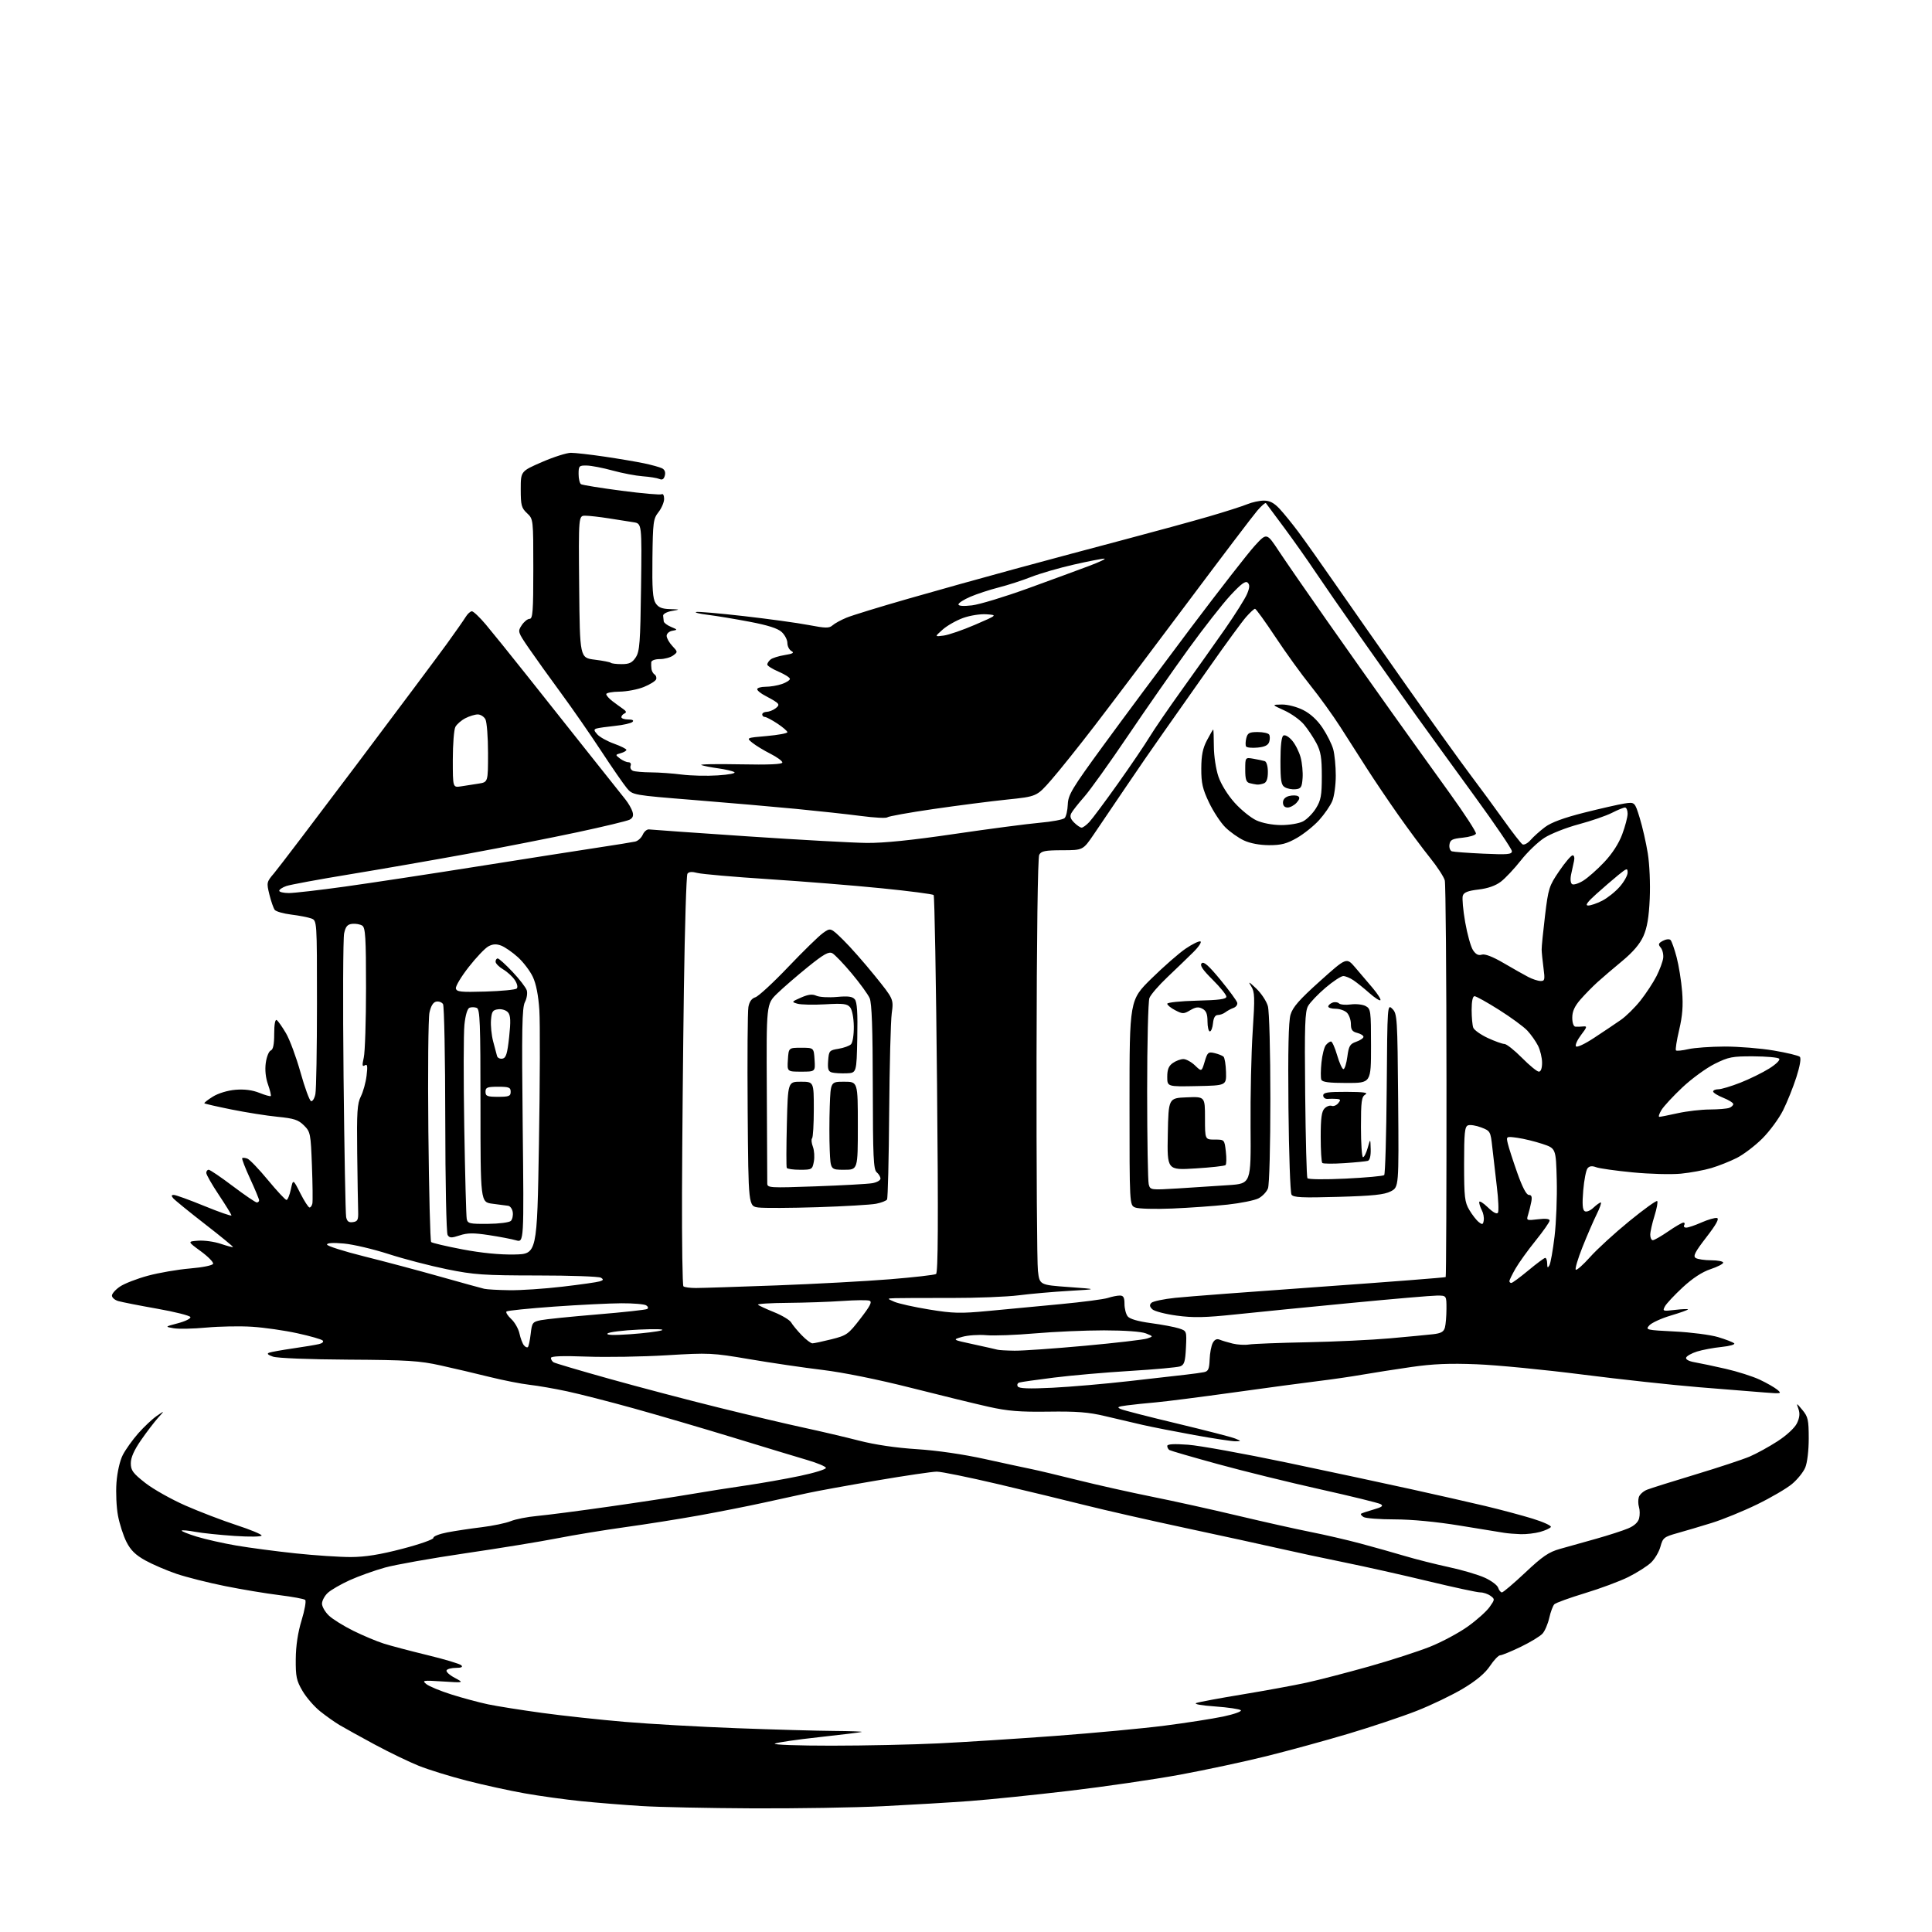 <?xml version="1.0" encoding="UTF-8" standalone="no"?>
<svg 
  version="1.1" 
  xmlns="http://www.w3.org/2000/svg" 
  xmlns:xlink="http://www.w3.org/1999/xlink" 
  xmlns:svg="http://www.w3.org/2000/svg"
  xmlns:rdf="http://www.w3.org/1999/02/22-rdf-syntax-ns#"
  xmlns:cc="http://creativecommons.org/ns#"
  xmlns:dc="http://purl.org/dc/elements/1.1/"
  viewBox="0 0 768 768"
  width="768"
  height="768"
>
<style>svg {background-color: white; }</style>"
<path stroke="none" fill="black" fill-rule="evenodd" d="M299.10,718.85C281.72,718.77 261.88,718.36 255.00,717.93C248.12,717.50 237.32,716.63 231.00,715.99C224.68,715.35 214.55,713.95 208.50,712.87C202.45,711.80 192.10,709.53 185.50,707.83C178.90,706.13 170.35,703.49 166.50,701.95C162.65,700.41 154.78,696.61 149.00,693.50C143.22,690.38 136.93,686.90 135.00,685.75C133.07,684.60 129.59,682.14 127.26,680.27C124.92,678.40 121.77,674.77 120.26,672.19C117.85,668.09 117.51,666.50 117.57,659.50C117.61,654.22 118.40,648.99 119.88,644.12C121.12,640.06 121.77,636.40 121.32,635.99C120.87,635.58 116.22,634.73 111.00,634.08C105.78,633.44 96.08,631.83 89.45,630.49C82.82,629.16 74.16,626.97 70.21,625.64C66.26,624.30 60.66,621.89 57.76,620.29C53.85,618.11 51.93,616.23 50.26,612.92C49.03,610.48 47.52,605.79 46.90,602.49C46.28,599.20 46.01,593.30 46.30,589.38C46.61,585.19 47.64,580.66 48.81,578.38C49.90,576.25 52.67,572.37 54.96,569.77C57.26,567.17 60.57,564.05 62.32,562.85C65.50,560.66 65.50,560.66 62.85,563.58C61.40,565.19 58.36,569.16 56.10,572.42C53.31,576.44 52.00,579.39 52.00,581.65C52.00,584.50 52.81,585.61 57.75,589.49C60.91,591.97 68.13,596.03 73.78,598.51C79.44,600.99 88.55,604.47 94.02,606.26C99.49,608.04 103.98,609.90 103.99,610.39C103.99,610.89 99.37,610.97 93.25,610.56C87.34,610.16 80.29,609.43 77.59,608.92C74.89,608.41 72.48,608.19 72.24,608.43C72.00,608.66 74.66,609.74 78.15,610.82C81.64,611.89 88.78,613.50 94.00,614.39C99.22,615.28 109.80,616.68 117.50,617.49C125.20,618.31 135.10,618.96 139.50,618.95C145.22,618.92 151.06,617.99 160.00,615.65C166.88,613.86 172.41,611.91 172.29,611.32C172.18,610.73 174.65,609.75 177.79,609.15C180.93,608.55 187.10,607.62 191.50,607.09C195.90,606.55 201.07,605.47 203.00,604.69C204.93,603.90 209.65,602.97 213.50,602.62C217.35,602.27 230.18,600.61 242.00,598.92C253.82,597.24 268.45,595.01 274.50,593.97C280.55,592.94 290.45,591.37 296.50,590.50C302.55,589.62 312.23,587.91 318.00,586.70C323.77,585.49 328.42,584.05 328.32,583.50C328.23,582.95 324.85,581.53 320.82,580.36C316.80,579.18 303.60,575.18 291.50,571.47C279.40,567.77 261.62,562.55 252.00,559.88C242.38,557.20 230.45,554.15 225.50,553.09C220.55,552.02 213.80,550.85 210.50,550.48C207.20,550.11 200.06,548.70 194.64,547.36C189.22,546.01 180.44,543.95 175.14,542.78C166.75,540.92 162.00,540.62 138.50,540.48C122.88,540.39 110.24,539.89 108.50,539.28C106.44,538.57 105.97,538.08 107.00,537.71C107.83,537.42 112.10,536.65 116.50,536.01C120.90,535.37 125.55,534.60 126.82,534.29C128.15,533.98 128.77,533.37 128.27,532.87C127.79,532.39 123.25,531.09 118.18,529.99C113.12,528.88 105.04,527.72 100.23,527.41C95.43,527.10 87.25,527.25 82.04,527.73C76.84,528.22 70.99,528.34 69.04,528.00C65.50,527.39 65.50,527.39 70.77,526.00C73.67,525.24 75.88,524.14 75.69,523.56C75.49,522.98 69.52,521.47 62.42,520.22C55.31,518.96 48.38,517.60 47.00,517.19C45.62,516.79 44.50,515.81 44.50,515.02C44.50,514.23 45.95,512.60 47.73,511.41C49.50,510.21 54.50,508.28 58.83,507.11C63.16,505.94 70.67,504.65 75.52,504.24C80.54,503.82 84.50,503.02 84.71,502.37C84.92,501.75 82.70,499.50 79.79,497.37C74.50,493.50 74.50,493.50 78.84,493.19C81.23,493.02 85.25,493.58 87.76,494.44C90.28,495.29 92.46,495.87 92.61,495.72C92.76,495.57 87.73,491.44 81.42,486.55C75.11,481.65 69.46,477.05 68.85,476.32C68.03,475.34 68.10,475.00 69.13,475.01C69.88,475.01 75.34,476.99 81.25,479.41C87.16,481.83 92.00,483.51 92.00,483.15C92.00,482.79 89.75,479.12 87.00,475.00C84.25,470.88 82.00,466.94 82.00,466.25C82.00,465.56 82.43,465.00 82.96,465.00C83.49,465.00 87.80,467.92 92.54,471.50C97.28,475.07 101.57,478.00 102.08,478.00C102.59,478.00 103.00,477.61 103.00,477.14C103.00,476.67 101.39,472.80 99.43,468.55C97.46,464.29 96.05,460.62 96.28,460.38C96.52,460.15 97.45,460.24 98.36,460.58C99.26,460.93 102.94,464.76 106.53,469.11C110.12,473.45 113.43,477.00 113.89,477.00C114.34,477.00 115.12,475.12 115.61,472.82C116.50,468.64 116.50,468.64 119.37,474.32C120.95,477.44 122.60,480.00 123.05,480.00C123.49,480.00 124.00,479.27 124.18,478.38C124.35,477.49 124.28,470.75 124.00,463.40C123.52,450.57 123.39,449.93 120.84,447.38C118.60,445.15 116.91,444.59 110.34,443.94C106.03,443.52 97.80,442.21 92.05,441.05C86.31,439.89 81.44,438.78 81.25,438.58C81.05,438.39 82.57,437.20 84.61,435.93C86.80,434.58 90.50,433.46 93.63,433.20C97.16,432.91 100.33,433.32 103.09,434.42C105.38,435.34 107.42,435.91 107.64,435.70C107.85,435.49 107.35,433.42 106.54,431.10C105.59,428.43 105.27,425.29 105.65,422.51C105.99,420.09 106.87,417.88 107.63,417.59C108.58,417.22 109.00,415.21 109.00,410.97C109.00,407.22 109.38,405.12 109.99,405.49C110.53,405.83 112.19,408.18 113.68,410.72C115.17,413.25 117.77,420.28 119.47,426.34C121.16,432.40 123.04,437.51 123.64,437.71C124.24,437.91 125.02,436.65 125.37,434.91C125.72,433.17 126.00,416.95 126.00,398.85C126.00,365.95 126.00,365.95 123.75,365.11C122.51,364.65 118.94,363.95 115.82,363.57C112.70,363.19 109.72,362.34 109.21,361.69C108.71,361.03 107.75,358.29 107.09,355.60C105.92,350.82 105.97,350.61 108.96,347.10C110.64,345.12 125.40,325.70 141.76,303.95C158.12,282.20 174.25,260.60 177.62,255.95C180.98,251.30 184.35,246.49 185.11,245.25C185.86,244.01 186.98,243.00 187.58,243.00C188.19,243.00 190.67,245.35 193.09,248.22C195.52,251.10 202.90,260.25 209.50,268.56C216.10,276.88 227.12,290.76 234.00,299.42C240.88,308.08 247.46,316.36 248.64,317.83C249.81,319.30 251.07,321.49 251.43,322.69C251.90,324.24 251.57,325.15 250.30,325.83C249.31,326.35 239.95,328.60 229.50,330.83C219.05,333.06 199.47,336.91 186.00,339.38C172.53,341.85 151.41,345.52 139.07,347.55C126.74,349.57 115.38,351.67 113.82,352.21C112.27,352.75 111.00,353.60 111.00,354.10C111.00,354.59 112.72,355.00 114.83,355.00C116.93,355.00 126.95,353.85 137.08,352.44C147.21,351.03 171.03,347.41 190.00,344.40C208.97,341.39 230.35,338.04 237.50,336.96C244.65,335.88 251.40,334.79 252.50,334.54C253.60,334.29 254.95,333.05 255.51,331.79C256.06,330.53 257.19,329.60 258.01,329.71C258.83,329.83 276.38,331.06 297.00,332.45C317.62,333.84 339.00,335.02 344.50,335.08C351.28,335.15 362.54,334.00 379.50,331.50C393.25,329.48 408.46,327.49 413.30,327.06C418.14,326.64 422.60,325.80 423.20,325.20C423.81,324.59 424.37,322.16 424.46,319.80C424.60,315.96 426.09,313.48 438.48,296.50C446.10,286.05 461.76,265.00 473.26,249.72C484.77,234.44 496.29,219.64 498.87,216.85C503.55,211.76 503.55,211.76 508.41,219.13C511.09,223.18 519.60,235.50 527.32,246.50C535.04,257.50 546.81,274.15 553.48,283.50C560.15,292.85 570.43,307.20 576.34,315.39C582.24,323.58 586.91,330.78 586.71,331.39C586.51,332.00 584.13,332.73 581.42,333.00C577.26,333.42 576.45,333.85 576.18,335.75C576.00,336.99 576.45,338.20 577.18,338.42C577.91,338.65 583.56,339.07 589.75,339.35C599.32,339.78 601.00,339.64 601.00,338.36C601.00,337.53 594.39,327.78 586.30,316.68C578.22,305.58 567.72,291.10 562.98,284.50C558.24,277.90 548.35,263.95 541.00,253.50C533.66,243.05 525.40,231.12 522.65,227.00C519.91,222.88 514.50,215.22 510.65,210.00C506.79,204.78 503.45,200.28 503.22,200.00C502.99,199.72 501.44,201.07 499.78,203.00C498.12,204.93 485.49,221.57 471.71,240.00C457.93,258.43 441.47,280.25 435.13,288.50C428.80,296.75 421.03,306.45 417.87,310.06C412.13,316.62 412.13,316.62 400.32,317.84C393.82,318.51 380.62,320.21 371.00,321.61C361.38,323.01 353.15,324.49 352.73,324.90C352.31,325.31 347.58,325.07 342.23,324.36C336.88,323.66 325.30,322.40 316.50,321.55C307.70,320.70 289.48,319.11 276.00,318.03C251.50,316.06 251.50,316.06 249.17,313.28C247.89,311.75 243.29,305.10 238.96,298.50C234.63,291.90 227.45,281.55 223.00,275.50C218.55,269.45 212.84,261.48 210.31,257.80C205.81,251.24 205.75,251.04 207.38,248.55C208.30,247.15 209.71,246.00 210.52,246.00C211.78,246.00 212.00,242.99 212.00,226.17C212.00,206.35 212.00,206.35 209.50,204.00C207.28,201.92 207.00,200.84 207.00,194.49C207.00,187.34 207.00,187.34 215.44,183.67C220.09,181.65 225.27,180.00 226.95,180.00C228.64,180.00 234.62,180.68 240.26,181.51C245.89,182.34 252.97,183.54 256.00,184.17C259.02,184.81 262.25,185.70 263.16,186.15C264.23,186.68 264.63,187.71 264.28,189.04C263.90,190.50 263.26,190.90 262.12,190.40C261.23,190.01 258.25,189.53 255.50,189.33C252.75,189.13 247.35,188.10 243.50,187.04C239.65,185.98 235.04,185.09 233.25,185.06C230.20,185.00 230.00,185.21 230.00,188.44C230.00,190.33 230.44,192.15 230.97,192.48C231.51,192.81 238.73,193.98 247.02,195.07C255.32,196.16 262.53,196.79 263.05,196.47C263.57,196.15 264.00,196.97 264.00,198.31C264.00,199.64 262.99,202.01 261.77,203.57C259.69,206.21 259.52,207.53 259.35,221.96C259.20,234.03 259.48,238.00 260.60,239.75C261.70,241.45 263.07,242.03 266.27,242.13C270.50,242.26 270.50,242.26 267.00,242.88C265.07,243.22 263.55,244.06 263.60,244.75C263.65,245.44 263.77,246.46 263.85,247.02C263.93,247.59 265.24,248.57 266.75,249.20C269.40,250.31 269.41,250.37 267.25,250.75C266.01,250.96 265.00,251.86 265.00,252.76C265.00,253.64 266.01,255.45 267.25,256.77C269.46,259.12 269.47,259.19 267.56,260.58C266.49,261.36 264.13,262.00 262.31,262.00C260.39,262.00 258.95,262.53 258.88,263.25C258.82,263.94 258.86,265.18 258.98,266.00C259.10,266.82 259.66,267.79 260.22,268.13C260.78,268.48 261.06,269.33 260.83,270.02C260.60,270.71 258.40,272.09 255.95,273.08C253.50,274.08 249.14,274.91 246.25,274.94C243.36,274.97 241.00,275.42 241.00,275.93C241.00,276.44 242.08,277.68 243.39,278.68C244.71,279.68 246.62,281.08 247.64,281.78C248.97,282.69 249.14,283.22 248.25,283.61C247.56,283.92 247.00,284.58 247.00,285.08C247.00,285.59 248.21,286.00 249.70,286.00C251.43,286.00 252.05,286.35 251.44,286.96C250.91,287.49 247.78,288.21 244.49,288.55C241.19,288.89 237.88,289.36 237.11,289.60C236.00,289.96 236.06,290.41 237.46,291.95C238.41,293.01 241.40,294.66 244.10,295.63C246.79,296.60 249.00,297.70 249.00,298.08C249.00,298.46 247.99,299.05 246.75,299.40C244.55,300.02 244.54,300.06 246.44,301.52C247.51,302.33 249.02,303.00 249.80,303.00C250.61,303.00 250.98,303.61 250.67,304.42C250.37,305.20 250.81,306.10 251.64,306.42C252.48,306.74 255.71,307.01 258.83,307.03C261.95,307.05 267.43,307.44 271.00,307.90C274.57,308.36 281.03,308.51 285.34,308.23C289.84,307.94 292.63,307.39 291.89,306.93C291.18,306.49 288.32,305.82 285.55,305.44C282.77,305.06 279.74,304.47 278.80,304.12C277.87,303.78 284.73,303.65 294.05,303.83C305.61,304.06 311.00,303.83 311.00,303.10C311.00,302.51 308.86,300.95 306.24,299.62C303.62,298.30 300.39,296.33 299.06,295.25C296.64,293.29 296.64,293.29 304.82,292.58C309.32,292.18 313.00,291.50 313.00,291.06C313.00,290.63 311.21,289.08 309.02,287.63C306.83,286.18 304.58,285.00 304.02,285.00C303.46,285.00 303.00,284.55 303.00,284.00C303.00,283.45 303.79,282.99 304.75,282.97C305.71,282.95 307.29,282.33 308.26,281.60C309.64,280.55 309.75,280.05 308.76,279.26C308.07,278.70 306.04,277.51 304.25,276.60C302.46,275.69 301.00,274.51 301.00,273.97C301.00,273.44 302.51,273.00 304.35,273.00C306.19,273.00 309.12,272.51 310.85,271.90C312.58,271.30 314.00,270.38 314.00,269.87C314.00,269.35 311.97,268.06 309.50,267.00C307.02,265.94 305.00,264.66 305.00,264.16C305.00,263.66 305.58,262.76 306.30,262.17C307.01,261.57 309.54,260.78 311.91,260.40C315.20,259.87 315.85,259.49 314.61,258.80C313.73,258.31 313.00,256.88 313.00,255.62C313.00,254.37 311.99,252.40 310.75,251.25C309.19,249.80 305.28,248.54 298.00,247.16C292.23,246.06 284.80,244.83 281.50,244.42C278.20,244.02 276.03,243.51 276.68,243.28C277.33,243.06 285.88,243.79 295.68,244.91C305.49,246.03 317.08,247.62 321.44,248.46C328.21,249.75 329.60,249.77 330.94,248.59C331.80,247.82 334.30,246.45 336.50,245.54C338.70,244.63 349.73,241.24 361.00,238.01C372.27,234.77 391.40,229.43 403.50,226.15C415.60,222.86 435.18,217.61 447.00,214.49C458.82,211.37 473.87,207.25 480.44,205.34C487.01,203.43 493.92,201.22 495.81,200.43C497.70,199.65 500.68,199.00 502.43,199.00C504.73,199.00 506.45,199.90 508.65,202.25C510.32,204.04 513.70,208.20 516.16,211.50C518.62,214.80 525.32,224.25 531.03,232.50C536.75,240.75 549.51,258.98 559.38,273.00C569.26,287.02 580.56,302.77 584.50,308.00C588.44,313.23 594.46,321.42 597.88,326.22C601.30,331.02 604.60,335.25 605.21,335.63C605.82,336.01 607.28,335.24 608.44,333.91C609.60,332.58 612.18,330.28 614.17,328.78C616.61,326.94 621.66,325.08 629.65,323.06C636.17,321.42 643.38,319.78 645.67,319.42C649.85,318.77 649.85,318.77 651.81,325.13C652.89,328.64 654.34,334.97 655.02,339.22C655.73,343.61 656.06,351.37 655.80,357.22C655.46,364.63 654.76,368.79 653.28,372.12C651.89,375.24 649.17,378.44 644.86,382.01C641.36,384.90 636.92,388.70 635.00,390.44C633.08,392.18 630.04,395.28 628.25,397.33C625.93,400.00 625.00,402.06 625.00,404.53C625.00,406.58 625.51,408.05 626.25,408.12C626.94,408.18 628.34,408.14 629.36,408.03C630.99,407.86 630.89,408.28 628.53,411.37C627.04,413.32 626.11,415.37 626.45,415.92C626.81,416.50 629.91,415.06 633.78,412.50C637.48,410.07 642.22,406.89 644.31,405.43C646.41,403.97 649.94,400.49 652.14,397.70C654.35,394.90 657.20,390.56 658.48,388.04C659.75,385.53 660.95,382.30 661.14,380.87C661.32,379.45 660.89,377.57 660.17,376.71C659.07,375.38 659.21,374.96 661.04,373.98C662.24,373.34 663.59,373.19 664.06,373.66C664.52,374.12 665.61,377.20 666.48,380.50C667.35,383.80 668.34,389.94 668.67,394.15C669.12,399.78 668.81,403.81 667.49,409.41C666.50,413.60 665.93,417.26 666.22,417.55C666.50,417.84 668.71,417.61 671.12,417.06C673.53,416.50 680.03,416.04 685.57,416.02C691.11,416.01 699.89,416.72 705.07,417.60C710.26,418.47 714.93,419.60 715.45,420.09C716.04,420.66 715.52,423.72 714.07,428.25C712.79,432.24 710.41,438.16 708.78,441.41C707.15,444.66 703.45,449.68 700.57,452.56C697.69,455.44 693.12,458.92 690.42,460.29C687.71,461.66 683.15,463.47 680.28,464.32C677.41,465.18 671.97,466.18 668.19,466.55C664.41,466.92 655.79,466.70 649.04,466.04C642.29,465.39 635.73,464.47 634.46,463.98C632.87,463.38 631.82,463.51 631.08,464.41C630.48,465.12 629.71,469.08 629.36,473.21C628.91,478.59 629.07,480.93 629.94,481.46C630.63,481.89 632.10,481.31 633.39,480.10C634.62,478.95 635.94,478.00 636.33,478.00C636.72,478.00 635.97,480.14 634.68,482.75C633.39,485.36 630.85,491.23 629.04,495.79C627.23,500.35 626.03,504.37 626.39,504.72C626.74,505.07 629.30,502.82 632.08,499.70C634.85,496.59 641.86,490.17 647.65,485.45C653.44,480.72 658.45,477.11 658.77,477.44C659.09,477.76 658.60,480.42 657.68,483.35C656.76,486.28 656.00,489.65 656.00,490.84C656.00,492.03 656.46,493.00 657.02,493.00C657.59,493.00 660.34,491.42 663.14,489.50C665.93,487.57 668.65,486.00 669.17,486.00C669.69,486.00 669.84,486.45 669.50,487.00C669.16,487.55 669.53,488.00 670.31,488.00C671.10,488.00 673.85,487.07 676.41,485.93C678.98,484.80 681.73,484.01 682.52,484.18C683.52,484.40 682.22,486.76 678.30,491.83C673.77,497.70 672.93,499.34 674.07,500.07C674.86,500.56 677.64,500.98 680.25,500.98C682.86,500.99 685.00,501.41 685.00,501.92C685.00,502.43 682.73,503.59 679.95,504.52C676.65,505.61 672.84,508.11 668.91,511.74C665.61,514.80 662.43,518.20 661.84,519.30C660.81,521.22 660.99,521.28 665.88,520.70C668.70,520.37 671.00,520.28 671.00,520.50C671.00,520.73 667.92,521.83 664.16,522.95C660.40,524.07 656.56,525.83 655.64,526.85C654.01,528.64 654.34,528.72 665.73,529.29C672.20,529.61 679.98,530.62 683.00,531.53C686.02,532.44 688.89,533.55 689.36,534.00C689.84,534.46 687.59,535.10 684.36,535.43C681.14,535.76 676.73,536.58 674.57,537.26C672.41,537.94 670.47,539.04 670.26,539.69C670.03,540.41 671.39,541.14 673.69,541.53C675.78,541.89 681.32,543.06 686.00,544.13C690.67,545.20 696.75,547.14 699.50,548.43C702.25,549.72 705.40,551.52 706.50,552.43C708.39,554.00 708.12,554.06 701.50,553.54C697.65,553.24 685.95,552.30 675.50,551.45C665.05,550.60 644.12,548.33 629.00,546.40C613.88,544.47 594.98,542.63 587.00,542.32C576.19,541.89 569.57,542.17 561.00,543.41C554.67,544.32 545.90,545.70 541.50,546.46C537.10,547.23 529.23,548.37 524.00,549.00C518.77,549.64 503.70,551.66 490.50,553.50C477.30,555.34 463.35,557.12 459.50,557.46C455.65,557.79 450.48,558.33 448.00,558.66C444.32,559.14 443.86,559.40 445.50,560.12C446.60,560.61 456.73,563.21 468.00,565.90C479.27,568.60 489.62,571.27 491.00,571.84C493.50,572.87 493.50,572.87 491.15,572.94C489.86,572.97 482.51,571.86 474.82,570.47C467.14,569.08 457.85,567.25 454.17,566.41C450.50,565.57 443.79,564.00 439.25,562.92C432.75,561.36 428.00,560.99 416.75,561.15C405.33,561.31 400.61,560.92 393.00,559.22C387.77,558.05 373.82,554.65 362.00,551.65C349.02,548.36 335.15,545.56 327.00,544.57C319.57,543.68 306.52,541.76 298.00,540.31C283.05,537.77 281.88,537.72 265.00,538.74C255.38,539.32 241.09,539.56 233.25,539.27C223.47,538.91 219.00,539.08 219.00,539.81C219.00,540.40 219.48,541.18 220.06,541.54C220.64,541.90 230.65,544.86 242.31,548.12C253.96,551.38 273.40,556.50 285.50,559.49C297.60,562.49 312.90,566.10 319.50,567.52C326.10,568.94 336.00,571.26 341.50,572.68C347.85,574.31 356.25,575.55 364.50,576.07C372.46,576.58 382.93,578.10 391.50,579.99C399.20,581.69 407.52,583.48 410.00,583.98C412.48,584.48 420.80,586.46 428.50,588.38C436.20,590.30 449.48,593.27 458.00,594.98C466.52,596.69 481.82,600.07 492.00,602.50C502.18,604.92 515.17,607.83 520.88,608.96C526.60,610.09 535.60,612.17 540.88,613.59C546.17,615.01 554.10,617.24 558.50,618.55C562.90,619.86 570.77,621.84 576.00,622.97C581.23,624.09 587.63,625.98 590.23,627.17C592.84,628.36 595.23,630.15 595.55,631.16C595.87,632.17 596.54,633.00 597.04,633.00C597.54,633.00 601.71,629.45 606.32,625.12C613.16,618.67 615.67,616.96 620.09,615.72C623.07,614.89 629.55,613.07 634.50,611.68C639.45,610.28 645.18,608.43 647.23,607.56C649.64,606.55 651.18,605.13 651.57,603.57C651.91,602.23 651.88,600.21 651.52,599.07C651.16,597.93 651.14,596.15 651.47,595.11C651.80,594.07 653.29,592.74 654.78,592.16C656.28,591.58 664.95,588.85 674.06,586.10C683.16,583.35 692.84,580.15 695.56,578.99C698.28,577.83 703.27,575.08 706.65,572.89C710.24,570.55 713.43,567.60 714.31,565.78C715.38,563.56 715.56,561.91 714.91,560.08C714.02,557.57 714.06,557.58 716.49,560.50C718.71,563.17 718.99,564.42 719.00,571.78C719.00,576.56 718.42,581.46 717.62,583.36C716.87,585.17 714.51,588.11 712.37,589.89C710.24,591.68 704.00,595.33 698.50,598.01C693.00,600.69 684.90,604.00 680.50,605.37C676.10,606.73 669.93,608.57 666.78,609.44C661.47,610.92 661.00,611.30 660.05,614.82C659.49,616.89 657.79,619.76 656.27,621.19C654.74,622.62 650.72,625.17 647.33,626.87C643.94,628.56 636.16,631.46 630.04,633.31C623.92,635.17 618.45,637.15 617.88,637.72C617.31,638.29 616.40,640.72 615.86,643.11C615.32,645.51 614.12,648.33 613.19,649.37C612.26,650.42 608.36,652.79 604.53,654.64C600.69,656.49 597.01,658.00 596.34,658.00C595.68,658.00 593.85,659.91 592.29,662.25C590.37,665.13 586.92,668.03 581.60,671.23C577.27,673.82 568.96,677.82 563.12,680.11C557.28,682.40 545.08,686.48 536.00,689.19C526.92,691.90 512.30,695.90 503.50,698.09C494.70,700.28 479.18,703.60 469.00,705.48C458.82,707.35 439.02,710.23 425.00,711.89C410.98,713.54 393.20,715.37 385.50,715.94C377.80,716.51 362.32,717.43 351.10,717.99C339.89,718.55 316.49,718.93 299.10,718.85zM330.50,693.93C343.70,693.93 362.82,693.52 373.00,693.02C383.18,692.53 404.10,691.19 419.50,690.05C434.90,688.90 454.48,687.07 463.00,685.97C471.52,684.88 482.01,683.24 486.30,682.34C490.58,681.43 493.71,680.31 493.25,679.85C492.79,679.39 488.19,678.71 483.03,678.34C477.47,677.95 474.43,677.39 475.57,676.97C476.63,676.57 484.93,675.03 494.00,673.54C503.07,672.04 514.47,669.95 519.33,668.89C524.19,667.83 535.35,664.93 544.15,662.46C552.94,659.98 563.94,656.42 568.60,654.54C573.25,652.67 579.94,649.08 583.47,646.56C586.99,644.05 590.87,640.58 592.10,638.86C594.26,635.82 594.28,635.67 592.48,634.36C591.45,633.61 589.63,633.00 588.41,633.00C587.20,633.00 577.94,631.00 567.83,628.57C557.72,626.13 542.71,622.76 534.47,621.09C526.24,619.42 514.55,616.92 508.50,615.53C502.45,614.15 485.80,610.52 471.50,607.46C457.20,604.40 439.20,600.31 431.50,598.37C423.80,596.43 408.08,592.63 396.56,589.92C385.05,587.22 374.18,585.00 372.40,585.00C370.63,585.00 359.80,586.60 348.34,588.55C336.88,590.50 324.57,592.74 321.00,593.53C317.43,594.31 309.47,596.05 303.33,597.39C297.19,598.74 285.71,601.00 277.83,602.42C269.95,603.84 256.75,605.93 248.50,607.07C240.25,608.21 228.10,610.20 221.50,611.50C214.90,612.80 198.47,615.48 185.00,617.45C171.53,619.43 157.12,621.99 153.00,623.14C148.88,624.29 142.58,626.54 139.02,628.15C135.46,629.77 131.52,632.04 130.27,633.22C129.02,634.39 128.00,636.31 128.00,637.49C128.00,638.66 129.24,640.80 130.75,642.23C132.26,643.67 136.65,646.39 140.50,648.29C144.35,650.19 149.75,652.46 152.50,653.33C155.25,654.21 163.09,656.28 169.93,657.94C176.76,659.59 182.81,661.41 183.38,661.98C184.07,662.67 183.40,663.00 181.26,663.00C179.53,663.00 177.85,663.43 177.53,663.96C177.20,664.49 178.64,665.83 180.72,666.94C184.50,668.96 184.50,668.96 176.00,668.41C168.10,667.90 167.64,667.98 169.48,669.46C170.57,670.34 175.07,672.20 179.48,673.59C183.89,674.99 190.43,676.74 194.00,677.50C197.57,678.25 207.25,679.78 215.50,680.91C223.75,682.04 238.60,683.64 248.50,684.48C258.40,685.32 278.43,686.45 293.00,686.99C307.57,687.54 324.90,688.03 331.50,688.07C338.10,688.12 343.05,688.30 342.50,688.48C341.95,688.66 334.30,689.60 325.50,690.56C316.70,691.52 308.82,692.67 308.00,693.12C307.18,693.57 317.30,693.94 330.50,693.93zM604.50,609.86C602.30,609.79 599.38,609.55 598.00,609.33C596.62,609.11 588.72,607.82 580.43,606.47C571.04,604.93 561.23,603.99 554.43,603.98C548.42,603.98 542.84,603.55 542.03,603.04C541.22,602.53 540.77,601.94 541.03,601.73C541.29,601.53 543.50,600.78 545.95,600.08C549.40,599.09 550.04,598.60 548.80,597.91C547.92,597.42 537.14,594.77 524.85,592.03C512.55,589.29 494.22,584.78 484.12,582.00C474.01,579.23 465.35,576.71 464.87,576.42C464.39,576.12 464.00,575.39 464.00,574.79C464.00,574.05 466.60,573.89 472.25,574.30C476.79,574.63 494.45,577.83 511.50,581.40C528.55,584.98 550.83,589.74 561.00,591.99C571.17,594.23 584.39,597.23 590.37,598.65C596.35,600.07 604.80,602.33 609.15,603.66C613.50,605.00 616.81,606.51 616.49,607.01C616.18,607.51 614.26,608.39 612.21,608.96C610.17,609.52 606.70,609.93 604.50,609.86zM418.40,551.65C425.61,551.29 439.38,550.10 449.00,549.00C458.62,547.90 468.75,546.75 471.50,546.44C474.25,546.13 477.44,545.69 478.59,545.46C480.31,545.12 480.70,544.23 480.85,540.43C480.94,537.90 481.50,534.93 482.09,533.84C482.80,532.50 483.70,532.07 484.83,532.54C485.75,532.92 488.07,533.62 490.00,534.09C491.93,534.56 494.85,534.73 496.50,534.46C498.15,534.19 508.50,533.79 519.50,533.57C530.50,533.35 545.35,532.65 552.50,532.01C559.65,531.37 567.37,530.64 569.65,530.38C572.86,530.01 573.92,529.41 574.38,527.70C574.71,526.49 574.98,523.14 574.99,520.25C575.00,515.00 575.00,515.00 571.25,515.01C569.19,515.01 553.77,516.33 537.00,517.95C520.23,519.56 499.64,521.60 491.26,522.49C478.98,523.78 474.40,523.88 467.76,522.98C463.22,522.37 458.84,521.23 458.04,520.44C456.97,519.39 456.88,518.72 457.70,517.90C458.31,517.29 462.57,516.39 467.16,515.91C471.75,515.42 497.73,513.45 524.91,511.52C552.09,509.59 574.48,507.85 574.68,507.65C574.88,507.45 575.03,472.46 575.00,429.89C574.98,387.33 574.68,351.38 574.33,350.00C573.99,348.62 571.35,344.57 568.48,341.00C565.60,337.43 559.92,329.77 555.86,324.00C551.80,318.23 546.18,309.90 543.37,305.50C540.56,301.10 535.81,293.68 532.82,289.00C529.82,284.32 524.46,276.90 520.92,272.50C517.37,268.10 511.12,259.44 507.02,253.25C502.92,247.06 499.26,242.00 498.89,242.00C498.51,242.00 496.90,243.49 495.30,245.31C493.71,247.13 487.21,256.01 480.87,265.06C474.53,274.10 466.23,285.90 462.42,291.27C458.62,296.64 451.79,306.54 447.26,313.27C442.73,320.00 437.10,328.31 434.76,331.73C430.50,337.97 430.50,337.97 422.29,337.98C415.43,338.00 413.91,338.30 413.11,339.79C412.53,340.88 412.11,372.43 412.04,420.56C411.98,464.00 412.23,502.07 412.59,505.16C413.25,510.78 413.25,510.78 424.87,511.62C436.50,512.47 436.50,512.47 425.00,513.14C418.68,513.51 409.68,514.30 405.00,514.90C400.32,515.50 388.18,515.98 378.00,515.96C367.82,515.94 357.93,515.97 356.00,516.04C352.50,516.16 352.50,516.16 355.50,517.47C357.15,518.19 363.38,519.58 369.35,520.55C378.89,522.11 381.71,522.18 392.85,521.13C399.81,520.47 412.70,519.25 421.50,518.42C430.30,517.59 438.80,516.48 440.40,515.95C441.99,515.43 444.13,515.00 445.15,515.00C446.58,515.00 447.00,515.76 447.00,518.31C447.00,520.13 447.56,522.35 448.25,523.25C449.07,524.31 452.28,525.25 457.50,525.96C461.90,526.55 466.91,527.49 468.63,528.05C471.75,529.07 471.75,529.07 471.43,535.75C471.16,541.30 470.77,542.54 469.14,543.15C468.05,543.55 459.14,544.36 449.33,544.96C439.53,545.55 425.88,546.74 419.00,547.61C412.12,548.47 405.91,549.35 405.19,549.58C404.46,549.80 404.19,550.51 404.59,551.14C405.10,551.97 408.95,552.11 418.40,551.65zM403.29,536.92C406.48,536.96 419.08,536.08 431.29,534.96C443.51,533.84 454.62,532.55 456.00,532.08C458.50,531.24 458.50,531.24 455.50,530.04C453.69,529.32 447.09,528.85 438.86,528.84C431.36,528.84 419.02,529.38 411.43,530.04C403.85,530.70 395.14,531.03 392.07,530.76C389.01,530.49 384.70,530.79 382.51,531.42C378.51,532.56 378.51,532.56 387.01,534.39C391.68,535.40 395.95,536.37 396.50,536.53C397.05,536.70 400.11,536.88 403.29,536.92zM209.85,535.48C210.16,535.17 210.66,532.80 210.96,530.21C211.47,525.78 211.70,525.46 215.00,524.79C216.93,524.40 227.00,523.37 237.39,522.51C247.79,521.65 256.72,520.67 257.25,520.35C257.81,520.00 257.64,519.39 256.86,518.89C256.11,518.42 251.68,518.05 247.00,518.07C242.32,518.09 230.28,518.69 220.23,519.40C210.19,520.12 201.68,520.99 201.33,521.34C200.97,521.69 201.83,523.04 203.23,524.34C204.63,525.63 206.10,528.23 206.50,530.10C206.90,531.97 207.69,534.07 208.26,534.77C208.82,535.47 209.54,535.79 209.85,535.48zM322.94,534.00C323.57,534.00 326.98,533.27 330.51,532.39C336.60,530.86 337.20,530.43 342.03,524.17C345.98,519.05 346.79,517.45 345.60,517.04C344.76,516.74 339.90,516.80 334.79,517.16C329.68,517.52 319.91,517.85 313.08,517.91C306.25,517.96 300.96,518.29 301.31,518.64C301.66,519.00 304.55,520.34 307.73,521.62C310.90,522.90 313.95,524.74 314.50,525.70C315.05,526.66 316.92,528.93 318.65,530.73C320.38,532.53 322.32,534.00 322.94,534.00zM250.51,530.38C256.01,529.99 261.62,529.30 263.00,528.84C264.47,528.35 260.78,528.22 254.02,528.53C247.70,528.82 242.08,529.52 241.53,530.07C240.86,530.74 243.82,530.84 250.51,530.38zM202.51,512.88C206.91,512.95 216.36,512.32 223.51,511.48C230.65,510.65 237.35,509.70 238.38,509.37C239.89,508.90 239.99,508.61 238.88,507.91C238.12,507.42 226.76,507.02 213.63,507.02C192.24,507.00 188.49,506.74 177.63,504.54C170.96,503.18 160.55,500.47 154.50,498.51C148.45,496.56 140.46,494.67 136.75,494.33C132.42,493.93 130.00,494.08 130.00,494.73C130.00,495.29 136.64,497.41 144.75,499.43C152.86,501.45 166.47,505.08 175.00,507.49C183.53,509.90 191.40,512.07 192.50,512.32C193.60,512.57 198.10,512.82 202.51,512.88zM276.61,512.00C278.97,512.00 293.40,511.53 308.70,510.97C323.99,510.40 344.26,509.30 353.74,508.53C363.22,507.76 371.48,506.82 372.09,506.44C372.90,505.94 373.01,485.41 372.49,431.13C372.10,390.08 371.49,356.19 371.14,355.80C370.79,355.42 361.50,354.21 350.50,353.11C339.50,352.00 319.25,350.37 305.50,349.48C291.75,348.59 279.04,347.48 277.26,347.02C275.04,346.43 273.78,346.54 273.26,347.33C272.84,347.97 272.21,368.52 271.86,393.00C271.52,417.48 271.18,453.96 271.11,474.08C271.05,494.20 271.30,510.97 271.67,511.33C272.03,511.70 274.26,512.00 276.61,512.00zM600.77,510.00C601.19,510.00 604.23,507.76 607.52,505.03C610.81,502.29 613.84,500.04 614.25,500.03C614.66,500.01 615.01,501.01 615.03,502.25C615.05,504.00 615.25,504.17 615.91,503.00C616.38,502.18 617.30,497.00 617.96,491.50C618.62,486.00 619.01,475.88 618.83,469.00C618.50,456.50 618.50,456.50 613.11,454.71C610.14,453.73 605.68,452.64 603.21,452.30C598.70,451.69 598.70,451.69 599.38,454.59C599.75,456.19 601.45,461.44 603.15,466.25C605.17,471.95 606.76,475.00 607.74,475.00C608.82,475.00 609.09,475.75 608.71,477.75C608.42,479.26 607.85,481.57 607.44,482.87C606.72,485.18 606.82,485.23 611.35,484.68C614.38,484.31 616.00,484.49 616.00,485.19C616.00,485.79 613.48,489.39 610.41,493.20C607.33,497.01 603.74,502.01 602.42,504.31C601.10,506.62 600.02,508.84 600.01,509.25C600.01,509.66 600.35,510.00 600.77,510.00zM204.50,498.68C213.50,498.50 213.50,498.50 214.24,454.50C214.65,430.30 214.72,406.47 214.40,401.55C214.02,395.71 213.12,391.11 211.81,388.32C210.71,385.98 208.03,382.45 205.85,380.48C203.68,378.52 200.70,376.46 199.24,375.90C197.30,375.17 195.91,375.24 194.16,376.18C192.83,376.89 189.31,380.59 186.33,384.40C183.35,388.20 181.05,392.03 181.22,392.91C181.49,394.28 183.13,394.45 193.02,394.16C199.33,393.97 204.90,393.43 205.40,392.96C205.92,392.46 205.62,391.07 204.67,389.62C203.78,388.26 201.69,386.34 200.02,385.35C198.36,384.37 197.00,382.99 197.00,382.28C197.00,381.58 197.38,381.00 197.85,381.00C198.33,381.00 200.97,383.39 203.72,386.30C206.48,389.22 209.03,392.53 209.39,393.65C209.75,394.78 209.42,396.90 208.66,398.36C207.52,400.55 207.36,409.17 207.78,447.48C208.29,493.94 208.29,493.94 205.13,493.04C203.40,492.54 198.52,491.61 194.30,490.97C188.22,490.05 185.81,490.07 182.73,491.09C179.45,492.17 178.71,492.15 177.94,490.94C177.43,490.13 177.02,469.89 177.00,445.00C176.98,420.52 176.58,399.89 176.11,399.15C175.64,398.41 174.43,397.96 173.42,398.16C172.20,398.39 171.30,399.85 170.72,402.51C170.24,404.70 170.04,425.97 170.28,449.77C170.52,473.57 171.02,493.35 171.39,493.73C171.77,494.10 177.35,495.41 183.79,496.64C191.40,498.08 198.65,498.80 204.50,498.68zM193.95,486.50C198.37,486.47 202.46,485.94 203.07,485.33C203.67,484.73 204.02,483.17 203.83,481.88C203.65,480.58 202.82,479.43 202.00,479.32C201.18,479.22 198.36,478.85 195.75,478.50C191.00,477.88 191.00,477.88 191.00,439.55C191.00,406.40 190.80,401.14 189.50,400.64C188.67,400.32 187.39,400.30 186.64,400.59C185.80,400.91 185.02,403.49 184.62,407.30C184.26,410.71 184.23,429.02 184.55,448.00C184.87,466.98 185.31,483.42 185.53,484.53C185.89,486.38 186.66,486.56 193.95,486.50zM589.81,485.10C589.98,484.00 589.65,482.21 589.06,481.12C588.48,480.03 588.00,478.56 588.00,477.87C588.00,477.18 589.52,478.09 591.39,479.89C593.54,481.98 595.02,482.77 595.46,482.07C595.83,481.47 595.64,476.81 595.02,471.74C594.41,466.66 593.59,459.59 593.21,456.04C592.52,449.73 592.41,449.55 588.79,448.17C586.75,447.39 584.38,447.02 583.54,447.35C582.25,447.84 582.00,450.34 582.00,462.72C582.01,475.91 582.23,477.88 584.09,481.00C585.24,482.93 586.92,485.09 587.84,485.80C589.26,486.92 589.55,486.82 589.81,485.10zM140.29,485.81C142.18,485.55 142.48,484.92 142.37,481.50C142.29,479.30 142.12,468.88 141.99,458.35C141.79,442.05 142.01,438.70 143.44,435.85C144.37,434.01 145.40,430.29 145.72,427.59C146.19,423.72 146.04,422.86 145.02,423.49C143.99,424.12 143.91,423.49 144.61,420.39C145.10,418.25 145.50,405.80 145.50,392.71C145.50,372.67 145.26,368.77 144.00,367.95C143.18,367.42 141.39,367.10 140.04,367.24C138.11,367.44 137.40,368.27 136.80,371.00C136.37,372.93 136.27,398.57 136.57,428.00C136.88,457.43 137.34,482.54 137.60,483.81C137.95,485.53 138.64,486.05 140.29,485.81zM325.00,479.88C314.27,480.22 303.70,480.27 301.50,480.00C297.50,479.50 297.50,479.50 297.21,441.50C297.05,420.60 297.18,402.06 297.50,400.31C297.88,398.17 298.80,396.89 300.28,396.43C301.50,396.05 307.37,390.64 313.32,384.39C319.27,378.15 325.49,372.07 327.15,370.89C330.17,368.74 330.17,368.74 335.17,373.62C337.92,376.30 343.56,382.70 347.70,387.82C355.24,397.15 355.24,397.15 354.48,402.82C354.06,405.95 353.61,423.66 353.46,442.18C353.32,460.70 352.94,476.29 352.61,476.82C352.29,477.34 350.33,478.11 348.26,478.51C346.19,478.92 335.73,479.53 325.00,479.88zM466.00,480.41C459.12,480.70 452.49,480.52 451.25,480.00C449.00,479.06 449.00,479.06 449.00,438.31C449.00,397.55 449.00,397.55 457.75,388.96C462.56,384.24 468.65,378.91 471.28,377.12C473.92,375.32 476.57,374.02 477.18,374.23C477.80,374.43 476.51,376.38 474.31,378.55C472.12,380.72 467.52,385.16 464.08,388.42C460.64,391.67 457.41,395.41 456.91,396.73C456.41,398.05 456.01,414.74 456.01,433.82C456.02,452.89 456.30,469.53 456.64,470.80C457.25,473.07 457.36,473.08 468.38,472.41C474.50,472.03 483.50,471.45 488.39,471.11C497.29,470.50 497.29,470.50 497.12,448.00C497.02,435.62 497.40,418.55 497.96,410.06C498.86,396.39 498.79,394.32 497.36,392.06C496.04,389.99 496.43,390.16 499.38,392.96C501.38,394.86 503.46,398.01 504.00,399.96C504.56,401.95 504.99,417.99 504.99,436.68C505.00,455.41 504.58,470.97 504.04,472.39C503.52,473.77 501.82,475.56 500.28,476.36C498.73,477.16 493.20,478.28 487.98,478.85C482.77,479.42 472.88,480.12 466.00,480.41zM531.94,475.77C517.56,476.18 514.12,476.02 513.40,474.89C512.90,474.13 512.36,458.59 512.18,440.37C511.96,417.62 512.21,406.03 513.00,403.37C513.88,400.36 516.48,397.40 524.69,390.03C535.25,380.55 535.25,380.55 538.67,384.53C540.56,386.71 543.72,390.42 545.69,392.78C547.67,395.13 549.03,397.30 548.73,397.60C548.43,397.91 546.45,396.62 544.34,394.75C542.23,392.88 539.39,390.60 538.03,389.68C536.67,388.75 534.84,388.00 533.97,388.00C533.09,388.00 529.93,390.08 526.94,392.62C523.95,395.16 520.83,398.42 520.00,399.87C518.73,402.09 518.55,407.51 518.83,434.98C519.01,452.84 519.41,467.85 519.71,468.34C520.02,468.85 526.58,468.92 534.88,468.52C542.92,468.13 549.83,467.50 550.24,467.12C550.64,466.74 551.09,451.27 551.24,432.75C551.50,399.07 551.50,399.07 553.50,401.06C555.41,402.96 555.51,404.59 555.79,437.48C556.07,471.91 556.07,471.91 552.83,473.59C550.29,474.90 545.76,475.38 531.94,475.77zM324.25,471.59C334.84,471.21 344.96,470.65 346.75,470.34C348.54,470.03 350.00,469.21 350.00,468.51C350.00,467.81 349.32,466.68 348.50,466.00C347.22,464.94 346.99,459.87 346.95,432.13C346.92,408.94 346.56,398.71 345.70,396.78C345.04,395.28 341.83,390.86 338.57,386.96C335.31,383.07 331.84,379.45 330.86,378.92C329.44,378.17 327.49,379.26 321.17,384.36C316.83,387.87 311.32,392.63 308.95,394.93C304.63,399.12 304.63,399.12 304.82,433.81C304.92,452.89 305.01,469.35 305.00,470.39C305.00,472.20 305.81,472.25 324.25,471.59zM318.01,465.00C315.32,465.00 312.95,464.66 312.75,464.25C312.54,463.84 312.56,455.96 312.79,446.75C313.21,430.00 313.21,430.00 318.35,430.00C323.50,430.01 323.50,430.01 323.50,440.91C323.50,446.91 323.19,452.13 322.81,452.51C322.44,452.89 322.58,454.39 323.13,455.84C323.68,457.29 323.86,459.95 323.52,461.74C322.93,464.89 322.75,465.00 318.01,465.00zM335.58,465.00C330.16,465.00 330.16,465.00 329.83,457.25C329.65,452.99 329.65,445.11 329.84,439.75C330.19,430.00 330.19,430.00 335.59,430.00C341.00,430.00 341.00,430.00 341.00,447.50C341.00,465.00 341.00,465.00 335.58,465.00zM475.22,464.47C463.94,465.17 463.94,465.17 464.22,450.84C464.50,436.50 464.50,436.50 471.75,436.21C479.00,435.91 479.00,435.91 479.00,444.46C479.00,453.00 479.00,453.00 482.87,453.00C486.74,453.00 486.74,453.00 487.29,457.75C487.59,460.36 487.54,462.79 487.17,463.14C486.80,463.49 481.42,464.09 475.22,464.47zM534.38,462.37C529.91,462.67 525.97,462.64 525.63,462.29C525.28,461.95 525.00,457.27 525.00,451.90C525.00,444.48 525.37,441.78 526.53,440.61C527.37,439.77 528.65,439.31 529.37,439.59C530.09,439.86 531.26,439.40 531.96,438.55C533.04,437.25 532.94,436.97 531.37,436.84C530.34,436.75 528.71,436.75 527.75,436.83C526.79,436.91 526.00,436.31 526.00,435.49C526.00,434.28 527.71,434.01 535.25,434.03C542.02,434.05 544.03,434.33 542.75,435.08C541.24,435.96 541.00,437.72 541.00,448.05C541.00,454.62 541.37,460.00 541.82,460.00C542.28,460.00 543.12,458.31 543.70,456.25C544.75,452.50 544.75,452.50 544.87,456.78C544.95,459.43 544.52,461.21 543.75,461.45C543.06,461.66 538.84,462.08 534.38,462.37zM659.63,443.96C660.11,443.95 663.42,443.29 667.00,442.50C670.58,441.71 676.28,441.05 679.67,441.04C683.06,441.02 686.55,440.73 687.42,440.39C688.29,440.06 689.00,439.38 689.00,438.88C689.00,438.39 687.20,437.26 685.00,436.38C682.80,435.50 681.00,434.38 681.00,433.89C681.00,433.40 681.94,433.00 683.08,433.00C684.22,433.00 688.16,431.82 691.83,430.38C695.50,428.94 700.66,426.40 703.31,424.74C706.09,422.99 707.74,421.34 707.23,420.83C706.75,420.35 702.16,419.93 697.04,419.91C688.62,419.87 687.14,420.15 681.61,422.90C678.25,424.58 672.49,428.77 668.82,432.22C665.14,435.68 661.38,439.74 660.45,441.25C659.53,442.76 659.16,443.98 659.63,443.96zM198.00,436.00C202.33,436.00 203.00,435.73 203.00,434.00C203.00,432.27 202.33,432.00 198.00,432.00C193.67,432.00 193.00,432.27 193.00,434.00C193.00,435.73 193.67,436.00 198.00,436.00zM475.75,431.74C464.00,431.98 464.00,431.98 464.00,428.05C464.00,425.12 464.57,423.72 466.22,422.56C467.44,421.70 469.33,421.00 470.42,421.00C471.50,421.00 473.58,422.14 475.03,423.53C477.67,426.06 477.67,426.06 478.88,422.02C479.98,418.32 480.31,418.04 482.79,418.62C484.28,418.97 485.88,419.61 486.36,420.03C486.83,420.46 487.28,423.22 487.36,426.16C487.50,431.50 487.50,431.50 475.75,431.74zM535.37,430.50C528.33,430.50 525.61,430.15 525.24,429.18C524.96,428.46 524.99,425.39 525.30,422.36C525.61,419.34 526.40,416.22 527.06,415.43C527.71,414.64 528.63,414.00 529.09,414.00C529.56,414.00 530.66,416.48 531.54,419.50C532.42,422.52 533.54,425.00 534.04,425.00C534.53,425.00 535.23,422.77 535.59,420.06C536.16,415.77 536.62,414.98 539.12,414.11C540.70,413.56 542.00,412.68 542.00,412.16C542.00,411.64 540.88,410.93 539.50,410.59C537.55,410.10 537.00,409.32 537.00,407.05C537.00,405.45 536.29,403.44 535.43,402.57C534.56,401.71 532.54,401.00 530.93,401.00C529.32,401.00 528.00,400.60 528.00,400.11C528.00,399.62 528.75,398.93 529.67,398.57C530.58,398.22 531.75,398.35 532.26,398.86C532.77,399.37 534.88,399.56 536.95,399.28C539.02,399.00 541.68,399.29 542.86,399.92C544.90,401.02 545.00,401.76 545.00,415.79C545.00,430.50 545.00,430.50 535.37,430.50zM336.50,426.66C334.30,426.74 331.69,426.59 330.70,426.32C329.26,425.93 328.95,424.99 329.20,421.68C329.49,417.71 329.67,417.50 333.30,416.91C335.39,416.57 337.64,415.76 338.29,415.11C338.96,414.44 339.44,411.35 339.40,408.00C339.35,404.53 338.74,401.40 337.93,400.41C336.76,399.00 335.17,398.81 328.02,399.23C323.33,399.50 318.38,399.39 317.00,398.99C314.57,398.29 314.61,398.22 318.42,396.55C321.32,395.28 322.90,395.09 324.53,395.83C325.74,396.38 329.39,396.59 332.64,396.30C337.18,395.89 338.85,396.11 339.81,397.27C340.71,398.35 340.98,402.66 340.78,412.64C340.50,426.50 340.50,426.50 336.50,426.66zM318.50,426.00C312.89,426.00 312.89,426.00 313.20,421.25C313.50,416.50 313.50,416.50 318.50,416.50C323.50,416.50 323.50,416.50 323.80,421.25C324.11,426.00 324.11,426.00 318.50,426.00zM611.72,426.00C612.52,426.00 613.00,424.67 613.00,422.45C613.00,420.50 612.27,417.46 611.39,415.70C610.50,413.94 608.59,411.23 607.14,409.68C605.69,408.13 600.63,404.42 595.89,401.43C591.16,398.44 586.77,396.00 586.14,396.00C585.43,396.00 585.00,398.02 585.00,401.42C585.00,404.40 585.29,407.60 585.65,408.53C586.01,409.47 588.60,411.30 591.40,412.61C594.21,413.91 597.19,414.98 598.03,414.99C598.88,415.00 602.01,417.48 605.00,420.50C607.99,423.52 611.01,426.00 611.72,426.00zM199.75,420.82C201.16,420.55 201.67,418.88 202.39,412.26C203.07,405.92 202.97,403.67 201.97,402.47C201.24,401.59 199.53,401.03 198.09,401.20C195.86,401.46 195.46,402.05 195.18,405.45C195.00,407.63 195.38,411.46 196.03,413.95C196.67,416.45 197.38,419.10 197.59,419.82C197.81,420.55 198.78,421.00 199.75,420.82zM480.94,410.00C480.42,410.00 480.00,408.22 480.00,406.04C480.00,403.08 479.49,401.79 477.98,400.99C476.43,400.16 475.31,400.29 473.15,401.57C470.54,403.11 470.11,403.11 467.17,401.59C465.43,400.69 464.00,399.52 464.00,399.01C464.00,398.49 469.26,397.94 475.75,397.78C484.66,397.57 487.50,397.18 487.50,396.18C487.50,395.46 485.04,392.43 482.04,389.45C478.02,385.46 476.87,383.73 477.69,382.91C478.51,382.09 480.48,383.83 485.15,389.50C488.64,393.74 491.65,397.84 491.82,398.61C492.00,399.38 491.33,400.30 490.32,400.66C489.32,401.02 487.88,401.80 487.11,402.39C486.35,402.98 485.00,403.48 484.11,403.48C483.03,403.50 482.40,404.56 482.19,406.75C482.01,408.54 481.45,410.00 480.94,410.00zM612.38,389.96C614.07,390.00 614.18,389.47 613.56,384.75C613.18,381.86 612.85,378.60 612.83,377.50C612.80,376.40 613.41,370.32 614.17,364.00C615.48,353.12 615.78,352.17 619.82,346.25C622.16,342.81 624.56,340.00 625.15,340.00C625.74,340.00 625.99,340.99 625.70,342.25C625.41,343.49 624.89,345.92 624.53,347.65C624.15,349.53 624.32,351.08 624.96,351.48C625.55,351.84 627.53,351.22 629.35,350.09C631.18,348.96 634.93,345.66 637.68,342.74C640.87,339.37 643.47,335.36 644.84,331.69C646.03,328.52 647.00,324.82 647.00,323.46C647.00,322.11 646.53,321.00 645.96,321.00C645.39,321.00 643.04,321.96 640.75,323.13C638.45,324.30 632.52,326.34 627.56,327.67C622.60,329.00 616.46,331.42 613.91,333.06C611.35,334.70 607.15,338.73 604.57,342.02C601.98,345.31 598.41,349.11 596.63,350.47C594.51,352.09 591.44,353.17 587.72,353.60C583.51,354.10 581.90,354.73 581.48,356.07C581.17,357.05 581.59,361.78 582.43,366.57C583.26,371.35 584.66,376.36 585.53,377.68C586.64,379.38 587.68,379.92 589.03,379.49C590.28,379.10 593.33,380.27 597.73,382.84C601.45,385.02 605.85,387.50 607.50,388.36C609.15,389.22 611.34,389.94 612.38,389.96zM631.29,359.96C632.27,359.98 634.79,359.13 636.88,358.06C638.98,356.99 642.11,354.50 643.84,352.52C645.58,350.55 647.00,348.01 647.00,346.88C647.00,344.99 646.70,345.07 643.25,347.88C641.19,349.56 637.25,352.96 634.50,355.43C630.97,358.60 630.03,359.93 631.29,359.96zM504.50,335.97C500.78,335.96 496.98,335.25 494.50,334.10C492.30,333.08 488.97,330.73 487.09,328.87C485.22,327.02 482.30,322.57 480.60,319.00C478.04,313.62 477.51,311.29 477.53,305.50C477.55,300.22 478.11,297.46 479.80,294.25C481.03,291.91 482.14,290.00 482.27,290.00C482.40,290.00 482.51,293.04 482.53,296.75C482.55,300.53 483.35,305.80 484.35,308.72C485.40,311.79 488.06,316.08 490.80,319.12C493.36,321.97 497.27,325.12 499.48,326.13C501.86,327.21 505.86,327.97 509.30,327.98C512.50,327.99 516.38,327.34 517.95,326.52C519.52,325.71 521.85,323.36 523.12,321.30C525.09,318.11 525.44,316.22 525.44,308.53C525.44,301.18 525.04,298.73 523.27,295.38C522.07,293.12 519.85,289.79 518.33,287.98C516.81,286.17 513.30,283.66 510.53,282.41C505.50,280.12 505.50,280.12 509.54,280.06C511.84,280.02 515.49,280.97 518.04,282.25C520.91,283.70 523.65,286.22 525.72,289.32C527.50,291.98 529.41,295.80 529.97,297.82C530.53,299.85 530.99,304.55 530.99,308.28C531.00,312.01 530.37,316.58 529.60,318.42C528.83,320.27 526.48,323.67 524.39,325.99C522.30,328.30 518.32,331.49 515.55,333.09C511.51,335.40 509.30,335.98 504.50,335.97zM429.96,329.00C430.49,329.00 431.87,327.99 433.03,326.75C434.19,325.51 439.30,318.65 444.38,311.50C449.46,304.35 455.11,296.02 456.93,293.00C458.76,289.98 464.62,281.43 469.96,274.00C475.30,266.57 482.96,255.78 486.99,250.00C491.01,244.22 494.94,237.98 495.72,236.12C496.79,233.56 496.85,232.46 495.98,231.62C495.12,230.78 493.37,232.07 489.11,236.67C485.97,240.06 478.47,249.64 472.45,257.95C466.43,266.26 455.58,281.81 448.35,292.51C441.12,303.21 433.32,314.11 431.01,316.73C428.70,319.35 426.39,322.28 425.88,323.23C425.20,324.49 425.50,325.50 426.98,326.98C428.09,328.09 429.43,329.00 429.96,329.00zM511.85,321.00C510.67,321.00 510.00,320.28 510.00,319.02C510.00,317.75 510.88,316.82 512.44,316.42C513.79,316.09 515.39,316.12 516.01,316.51C516.79,316.99 516.60,317.78 515.41,319.10C514.46,320.14 512.86,321.00 511.85,321.00zM515.00,313.74C513.62,313.88 511.71,313.52 510.75,312.94C509.28,312.07 509.00,310.39 509.00,302.51C509.00,296.45 509.41,292.86 510.16,292.40C510.83,291.98 512.30,292.82 513.63,294.36C514.90,295.83 516.42,298.85 517.02,301.08C517.62,303.30 517.97,307.00 517.80,309.31C517.54,312.95 517.17,313.53 515.00,313.74zM183.25,312.59C185.04,312.32 188.19,311.83 190.25,311.50C194.00,310.91 194.00,310.91 194.00,299.39C194.00,293.05 193.53,287.00 192.96,285.93C192.40,284.87 191.02,284.00 189.92,284.00C188.81,284.00 186.59,284.68 184.98,285.51C183.37,286.34 181.60,287.89 181.03,288.94C180.46,290.00 180.00,295.87 180.00,301.98C180.00,313.09 180.00,313.09 183.25,312.59zM499.67,311.88C499.03,311.82 497.71,311.56 496.75,311.31C495.38,310.95 495.00,309.78 495.00,305.95C495.00,301.05 495.00,301.05 498.25,301.61C500.04,301.92 502.06,302.35 502.75,302.56C503.47,302.78 504.00,304.59 504.00,306.86C504.00,309.52 503.49,310.98 502.42,311.39C501.55,311.73 500.31,311.95 499.67,311.88zM499.89,297.18C497.67,297.39 495.62,297.19 495.33,296.73C495.05,296.26 495.09,294.79 495.42,293.44C495.94,291.37 496.63,291.00 499.96,291.00C502.12,291.00 504.16,291.45 504.51,292.01C504.85,292.56 504.86,293.87 504.53,294.91C504.10,296.25 502.76,296.91 499.89,297.18zM247.14,264.00C250.18,264.00 251.31,263.45 252.73,261.30C254.28,258.93 254.54,255.48 254.83,233.36C255.15,208.12 255.15,208.12 251.83,207.60C250.00,207.32 245.54,206.61 241.92,206.04C238.30,205.47 234.13,205.00 232.65,205.00C229.97,205.00 229.97,205.00 230.23,233.25C230.50,261.49 230.50,261.49 236.40,262.23C239.64,262.63 242.53,263.20 242.82,263.48C243.10,263.77 245.05,264.00 247.14,264.00zM375.14,252.65C377.14,252.38 382.76,250.44 387.64,248.33C396.50,244.50 396.50,244.50 392.14,244.19C389.70,244.01 385.62,244.66 382.85,245.65C380.14,246.63 376.47,248.71 374.71,250.28C371.50,253.13 371.50,253.13 375.14,252.65zM386.39,240.64C389.36,240.29 399.37,237.25 408.64,233.89C417.91,230.52 428.88,226.50 433.00,224.94C437.12,223.39 439.82,222.09 439.00,222.07C438.18,222.04 432.72,223.10 426.87,224.43C421.02,225.76 413.37,227.97 409.87,229.36C406.37,230.74 400.57,232.62 397.00,233.52C393.43,234.43 388.36,236.09 385.75,237.21C383.14,238.33 381.00,239.70 381.00,240.26C381.00,240.90 383.00,241.04 386.39,240.64z" />

</svg>